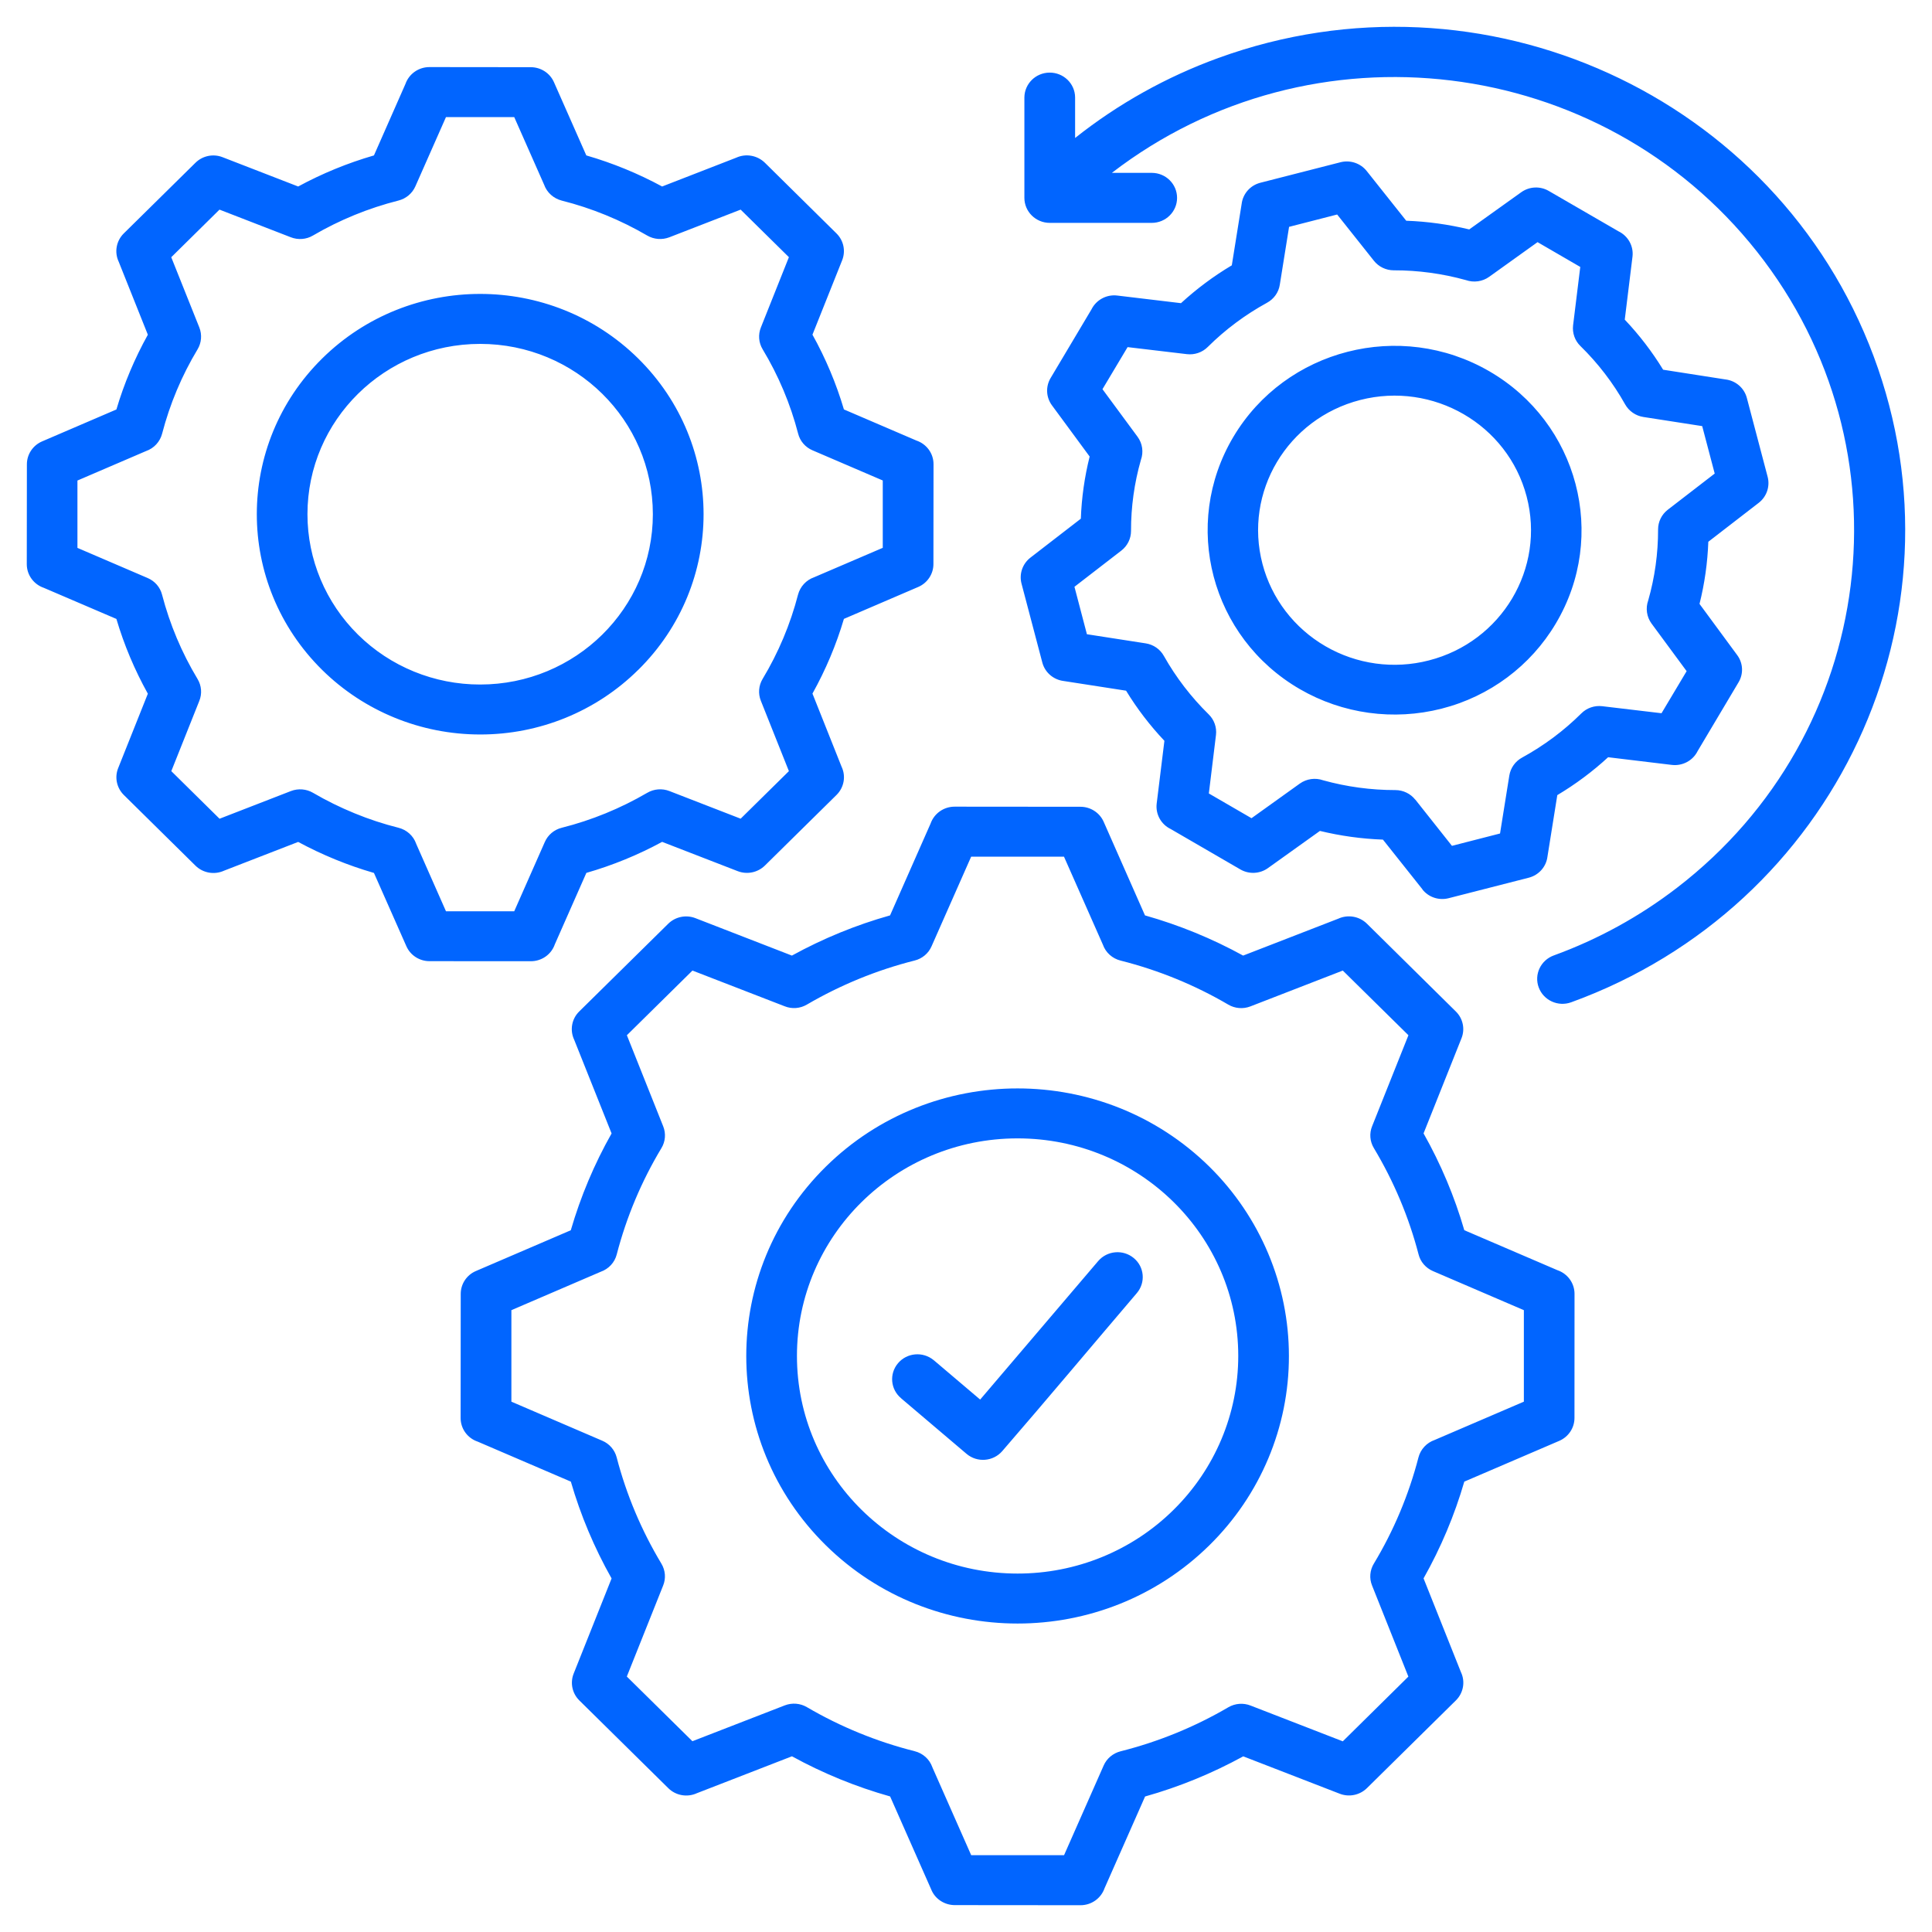 <svg width="36" height="36" viewBox="0 0 36 36" fill="none" xmlns="http://www.w3.org/2000/svg">
<g clip-path="url(#clip0_1361_500)">
<path fill-rule="evenodd" clip-rule="evenodd" d="M26.505 16.571L25.769 15.645C25.373 15.631 24.979 15.576 24.595 15.483L23.626 16.176C23.475 16.284 23.274 16.294 23.113 16.201L21.815 15.448C21.635 15.362 21.53 15.172 21.553 14.975L21.697 13.804C21.427 13.518 21.187 13.205 20.983 12.87L19.823 12.69C19.63 12.667 19.471 12.531 19.422 12.345L19.034 10.873C18.988 10.694 19.053 10.505 19.2 10.391L20.14 9.665C20.154 9.275 20.209 8.887 20.304 8.507L19.601 7.552C19.491 7.402 19.482 7.204 19.576 7.045L20.338 5.765C20.427 5.587 20.619 5.483 20.818 5.507L22.006 5.649C22.296 5.383 22.613 5.146 22.953 4.944L23.136 3.801C23.159 3.61 23.297 3.453 23.486 3.405L24.979 3.023C25.16 2.977 25.352 3.042 25.467 3.187L26.203 4.113C26.598 4.127 26.992 4.182 27.377 4.275L28.346 3.582C28.497 3.474 28.698 3.464 28.859 3.558L30.158 4.31C30.338 4.397 30.443 4.587 30.419 4.783L30.275 5.956C30.546 6.242 30.785 6.554 30.99 6.889L32.149 7.07C32.342 7.092 32.501 7.229 32.55 7.415L32.938 8.887C32.984 9.065 32.919 9.255 32.772 9.369L31.832 10.095C31.818 10.485 31.763 10.873 31.668 11.253L32.371 12.208C32.481 12.357 32.49 12.556 32.395 12.714L31.633 13.995C31.545 14.173 31.352 14.276 31.153 14.253L29.965 14.11C29.675 14.377 29.358 14.613 29.018 14.816L28.835 15.96C28.812 16.15 28.674 16.307 28.485 16.355L26.992 16.737C26.811 16.783 26.619 16.719 26.504 16.573L26.505 16.571ZM26.372 14.899L27.055 15.761L27.951 15.531L28.124 14.451C28.147 14.309 28.235 14.185 28.363 14.116C28.768 13.894 29.14 13.617 29.466 13.293C29.568 13.191 29.712 13.142 29.855 13.159L30.96 13.29L31.428 12.506L30.774 11.619C30.683 11.494 30.66 11.333 30.712 11.188C30.835 10.758 30.897 10.312 30.896 9.864C30.896 9.721 30.963 9.586 31.077 9.498L31.951 8.824L31.718 7.94L30.623 7.77C30.479 7.748 30.353 7.661 30.282 7.535C30.058 7.135 29.777 6.769 29.448 6.447C29.345 6.347 29.296 6.205 29.312 6.064L29.446 4.974L28.65 4.512L27.75 5.157C27.624 5.248 27.46 5.27 27.314 5.219C26.877 5.098 26.425 5.036 25.971 5.037C25.826 5.037 25.689 4.971 25.6 4.858L24.916 3.997L24.02 4.227L23.847 5.307C23.825 5.449 23.736 5.573 23.608 5.642C23.203 5.864 22.831 6.141 22.505 6.465C22.403 6.567 22.259 6.616 22.116 6.599L21.011 6.468L20.543 7.252L21.197 8.139C21.289 8.264 21.311 8.425 21.259 8.57C21.136 9 21.074 9.446 21.075 9.894C21.075 10.037 21.008 10.172 20.894 10.26L20.021 10.934L20.253 11.818L21.348 11.988C21.492 12.01 21.618 12.097 21.688 12.224C21.913 12.623 22.194 12.989 22.523 13.312C22.625 13.412 22.675 13.554 22.658 13.695L22.525 14.785L23.32 15.246L24.22 14.601C24.346 14.511 24.51 14.488 24.656 14.54C25.093 14.661 25.545 14.722 26 14.722C26.145 14.722 26.281 14.787 26.371 14.9L26.372 14.899ZM28.989 11.62C29.964 9.985 29.409 7.879 27.751 6.918C26.093 5.957 23.957 6.504 22.983 8.139C22.009 9.775 22.563 11.88 24.221 12.841C25.018 13.303 25.967 13.433 26.861 13.205C27.756 12.978 28.522 12.407 28.989 11.62ZM26.625 12.306C27.984 11.958 28.799 10.589 28.446 9.249C28.093 7.909 26.705 7.105 25.346 7.453C23.987 7.802 23.172 9.17 23.525 10.51C23.694 11.153 24.116 11.704 24.697 12.041C25.278 12.379 25.972 12.475 26.625 12.306ZM17.357 35.22C17.431 35.389 17.602 35.498 17.789 35.499L20.134 35.501C20.336 35.501 20.515 35.374 20.581 35.186L21.337 33.475C21.973 33.296 22.587 33.044 23.166 32.727L24.965 33.424C25.139 33.491 25.337 33.45 25.47 33.32L27.128 31.685C27.269 31.546 27.307 31.335 27.222 31.157L26.526 29.411C26.848 28.84 27.103 28.235 27.285 27.608L29.055 26.848C29.226 26.774 29.338 26.607 29.338 26.422L29.339 24.109C29.339 23.91 29.211 23.733 29.02 23.668L27.285 22.923C27.103 22.295 26.848 21.69 26.526 21.119L27.233 19.346C27.302 19.173 27.26 18.978 27.128 18.848L25.47 17.211C25.329 17.073 25.115 17.036 24.935 17.119L23.164 17.806C22.585 17.488 21.972 17.237 21.335 17.057L20.565 15.312C20.49 15.143 20.32 15.033 20.133 15.033L17.787 15.031C17.585 15.031 17.406 15.158 17.34 15.346L16.585 17.057C15.948 17.236 15.335 17.488 14.756 17.806L12.957 17.108C12.783 17.041 12.584 17.082 12.452 17.212L10.793 18.847C10.652 18.985 10.615 19.196 10.699 19.374L11.396 21.12C11.073 21.691 10.819 22.296 10.636 22.924L8.867 23.684C8.696 23.757 8.585 23.925 8.585 24.109L8.583 26.423C8.583 26.622 8.711 26.799 8.902 26.863L10.637 27.608C10.819 28.236 11.074 28.841 11.396 29.412L10.689 31.186C10.621 31.358 10.662 31.553 10.794 31.684L12.453 33.32C12.593 33.459 12.807 33.496 12.987 33.413L14.757 32.726C15.336 33.044 15.95 33.295 16.586 33.474L17.357 35.219V35.22ZM17.372 32.928L18.097 34.569H19.827L20.565 32.898C20.622 32.767 20.739 32.669 20.88 32.633C21.586 32.455 22.262 32.179 22.889 31.812C23.015 31.739 23.168 31.727 23.304 31.781L25.021 32.447L26.243 31.241L25.566 29.543C25.512 29.41 25.525 29.26 25.599 29.137C25.971 28.52 26.251 27.852 26.431 27.157C26.47 27.006 26.583 26.884 26.732 26.832L28.395 26.118V24.413L26.701 23.685C26.567 23.627 26.468 23.513 26.433 23.374C26.252 22.678 25.971 22.012 25.6 21.393C25.525 21.269 25.513 21.118 25.568 20.984L26.244 19.29L25.021 18.085L23.299 18.753C23.164 18.805 23.012 18.793 22.888 18.72C22.262 18.353 21.585 18.077 20.88 17.899C20.727 17.861 20.603 17.75 20.551 17.603L19.826 15.963H18.096L17.358 17.633C17.301 17.765 17.184 17.863 17.043 17.898C16.337 18.076 15.662 18.353 15.035 18.719C14.909 18.793 14.756 18.805 14.62 18.75L12.903 18.085L11.681 19.29L12.358 20.988C12.411 21.121 12.399 21.271 12.325 21.393C11.953 22.011 11.673 22.678 11.492 23.374C11.454 23.525 11.341 23.646 11.192 23.698L9.529 24.413V26.118L11.223 26.846C11.356 26.902 11.455 27.018 11.491 27.157C11.672 27.852 11.953 28.519 12.324 29.136C12.399 29.261 12.411 29.412 12.356 29.546L11.68 31.24L12.902 32.445L14.624 31.777C14.759 31.725 14.911 31.737 15.035 31.81C15.662 32.177 16.338 32.453 17.043 32.631C17.196 32.669 17.32 32.78 17.372 32.927V32.928ZM22.537 28.792C20.562 30.739 17.361 30.739 15.386 28.792C13.412 26.846 13.412 23.689 15.386 21.741C17.36 19.794 20.562 19.795 22.537 21.741C23.484 22.676 24.017 23.945 24.017 25.266C24.019 26.589 23.486 27.858 22.537 28.792ZM18.961 29.321C16.691 29.321 14.85 27.506 14.85 25.266C14.85 23.027 16.691 21.212 18.961 21.212C21.232 21.212 23.073 23.027 23.073 25.266C23.073 26.342 22.639 27.373 21.868 28.133C21.098 28.895 20.052 29.322 18.961 29.321ZM7.572 17.631L6.968 16.266C6.478 16.124 6.004 15.93 5.556 15.688L4.177 16.223C3.996 16.306 3.783 16.269 3.642 16.13L2.307 14.813C2.175 14.682 2.133 14.487 2.201 14.315L2.755 12.926C2.509 12.484 2.312 12.017 2.169 11.533L0.818 10.954C0.627 10.889 0.499 10.712 0.499 10.513L0.501 8.651C0.501 8.467 0.612 8.299 0.784 8.225L2.169 7.63C2.312 7.146 2.509 6.68 2.755 6.237L2.212 4.877C2.128 4.699 2.166 4.489 2.306 4.35L3.642 3.033C3.775 2.902 3.973 2.861 4.147 2.929L5.556 3.475C6.004 3.232 6.478 3.038 6.968 2.896L7.555 1.564C7.621 1.376 7.8 1.25 8.002 1.25L9.89 1.252C10.077 1.252 10.247 1.361 10.322 1.531L10.925 2.896C11.416 3.038 11.889 3.232 12.338 3.475L13.717 2.939C13.897 2.856 14.11 2.894 14.252 3.032L15.587 4.35C15.719 4.48 15.761 4.675 15.693 4.848L15.139 6.236C15.385 6.678 15.582 7.146 15.725 7.629L17.076 8.209C17.267 8.274 17.395 8.45 17.395 8.649L17.393 10.511C17.393 10.695 17.282 10.863 17.11 10.937L15.725 11.532C15.582 12.016 15.385 12.482 15.139 12.924L15.681 14.285C15.766 14.463 15.728 14.673 15.588 14.812L14.252 16.129C14.119 16.259 13.921 16.3 13.747 16.233L12.338 15.687C11.89 15.93 11.417 16.124 10.926 16.265L10.338 17.597C10.273 17.785 10.094 17.911 9.892 17.911L8.003 17.91C7.816 17.91 7.646 17.8 7.572 17.631V17.631ZM7.754 15.72C7.702 15.573 7.578 15.462 7.425 15.424C7.147 15.354 6.873 15.264 6.608 15.155C6.341 15.046 6.081 14.918 5.833 14.773C5.708 14.7 5.556 14.688 5.421 14.74L4.091 15.256L3.192 14.369L3.713 13.062C3.768 12.928 3.756 12.776 3.681 12.652C3.386 12.162 3.164 11.634 3.02 11.082C2.985 10.943 2.886 10.828 2.752 10.771L1.443 10.209V8.954L2.721 8.405C2.87 8.353 2.982 8.231 3.021 8.08C3.165 7.528 3.386 7 3.681 6.51C3.755 6.387 3.767 6.237 3.715 6.104L3.191 4.793L4.09 3.906L5.416 4.42C5.552 4.474 5.706 4.463 5.831 4.389C6.328 4.098 6.864 3.879 7.424 3.737C7.565 3.702 7.682 3.604 7.74 3.472L8.31 2.182H9.582L10.139 3.442C10.191 3.588 10.315 3.699 10.468 3.738C11.027 3.879 11.563 4.099 12.06 4.389C12.185 4.462 12.337 4.473 12.471 4.422L13.801 3.906L14.7 4.792L14.179 6.099C14.124 6.234 14.136 6.385 14.211 6.509C14.506 6.999 14.729 7.528 14.872 8.08C14.907 8.219 15.006 8.334 15.14 8.391L16.449 8.953V10.208L15.171 10.756C15.022 10.808 14.91 10.93 14.87 11.081C14.727 11.632 14.505 12.161 14.21 12.651C14.136 12.774 14.124 12.924 14.177 13.057L14.7 14.369L13.801 15.255L12.476 14.741C12.34 14.687 12.186 14.699 12.06 14.773C11.563 15.063 11.027 15.283 10.468 15.424C10.326 15.459 10.21 15.557 10.152 15.689L9.582 16.98H8.31L7.753 15.719L7.754 15.72ZM11.891 12.484C13.517 10.881 13.516 8.282 11.891 6.679C10.265 5.076 7.63 5.076 6.004 6.679C4.379 8.282 4.379 10.881 6.004 12.484C6.785 13.254 7.843 13.686 8.947 13.686C10.051 13.688 11.111 13.255 11.89 12.484H11.891ZM8.947 12.755C10.724 12.755 12.165 11.334 12.165 9.582C12.165 7.829 10.724 6.408 8.947 6.408C7.17 6.408 5.729 7.829 5.729 9.582C5.729 10.424 6.068 11.231 6.671 11.826C7.275 12.422 8.093 12.756 8.947 12.755ZM21.462 3.221H20.718C24.448 0.353 29.829 1.01 32.738 4.688C35.646 8.366 34.98 13.673 31.25 16.541C30.555 17.076 29.78 17.502 28.953 17.803C28.708 17.892 28.582 18.159 28.672 18.4C28.762 18.641 29.033 18.765 29.277 18.676C34.205 16.886 36.727 11.496 34.912 6.637C33.096 1.778 27.631 -0.71 22.703 1.08C21.737 1.431 20.835 1.934 20.033 2.571V1.813C20.03 1.556 19.816 1.35 19.555 1.353C19.298 1.356 19.092 1.56 19.088 1.813V3.687C19.088 3.944 19.3 4.153 19.561 4.153H21.461C21.722 4.153 21.933 3.944 21.933 3.687C21.933 3.429 21.722 3.221 21.461 3.221H21.462ZM16.793 26.056C16.593 25.892 16.566 25.599 16.733 25.402C16.899 25.205 17.196 25.179 17.396 25.343C17.399 25.345 17.402 25.348 17.405 25.35L18.264 26.079L20.463 23.498C20.631 23.302 20.927 23.277 21.126 23.442C21.325 23.606 21.35 23.899 21.183 24.095C20.347 25.075 19.518 26.066 18.675 27.04C18.506 27.234 18.209 27.258 18.011 27.091L16.793 26.057V26.056Z" fill="#0165FF"/>
</g>
<defs>
<clipPath id="clip0_1361_500">
<rect width="35" height="35" fill="white" transform="translate(0.5 0.5)"/>
</clipPath>
</defs>
</svg>
